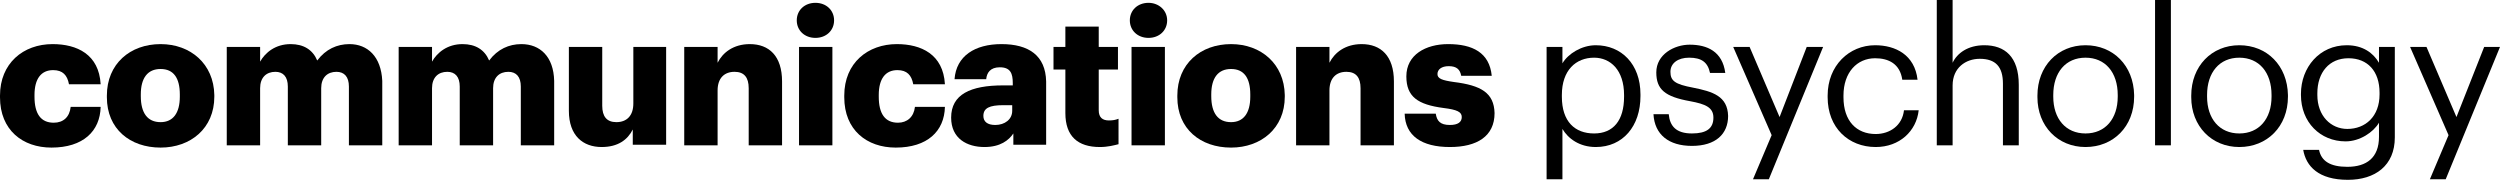 <?xml version="1.0" encoding="utf-8"?>
<!-- Generator: Adobe Illustrator 26.3.1, SVG Export Plug-In . SVG Version: 6.00 Build 0)  -->
<svg version="1.1" id="_x31_-line" xmlns="http://www.w3.org/2000/svg" xmlns:xlink="http://www.w3.org/1999/xlink" x="0px" y="0px"
	 width="442.1px" height="32px" viewBox="0 0 442.1 32" style="enable-background:new 0 0 442.1 32;" xml:space="preserve">
<g>
	<path d="M9.5,21.7c-2.3,0-3.4-1.6-3.4-4.6v-0.3c0-2.9,1.2-4.4,3.3-4.4c1.7,0,2.5,0.9,2.8,2.5h5.6c-0.3-5.3-4.2-7.1-8.5-7.1
		C4.1,7.8,0,11.2,0,16.9v0.3c0,5.8,4,8.9,9.1,8.9c5.6,0,8.6-2.9,8.7-7.2h-5.3C12.3,20.7,11.2,21.7,9.5,21.7z"/>
	<path d="M28.4,7.8c-5.4,0-9.5,3.5-9.5,9.1v0.3c0,5.6,4.1,8.9,9.5,8.9c5.3,0,9.5-3.4,9.5-9v-0.3C37.8,11.3,33.7,7.8,28.4,7.8z
		 M31.8,17.1c0,2.9-1.2,4.5-3.4,4.5c-2.3,0-3.5-1.6-3.5-4.6v-0.3c0-2.9,1.2-4.5,3.5-4.5c2.3,0,3.4,1.6,3.4,4.5V17.1z"/>
	<path d="M61.8,7.8c-2.2,0-4.2,0.9-5.7,2.9c-0.8-1.9-2.4-2.9-4.7-2.9c-2.7,0-4.5,1.5-5.4,3.1V8.3h-5.9v17.4h5.9V15.6
		c0-1.9,1.1-2.9,2.7-2.9c1.4,0,2.2,0.9,2.2,2.6v10.4h5.9V15.6c0-1.9,1.1-2.9,2.7-2.9c1.4,0,2.2,0.9,2.2,2.6v10.4h5.9V14.3
		C67.4,10,65,7.8,61.8,7.8z"/>
	<path d="M92.2,7.8c-2.2,0-4.2,0.9-5.7,2.9c-0.8-1.9-2.4-2.9-4.7-2.9c-2.7,0-4.5,1.5-5.4,3.1V8.3h-5.9v17.4h5.9V15.6
		c0-1.9,1.1-2.9,2.7-2.9c1.4,0,2.2,0.9,2.2,2.6v10.4h5.9V15.6c0-1.9,1.1-2.9,2.7-2.9c1.4,0,2.2,0.9,2.2,2.6v10.4h5.9V14.3
		C97.9,10,95.5,7.8,92.2,7.8z"/>
	<path d="M112,18.3c0,2.2-1.2,3.3-3,3.3c-1.7,0-2.5-1-2.5-2.9V8.3h-5.9v11.3c0,4.4,2.5,6.4,5.8,6.4c2.9,0,4.6-1.3,5.5-3.1v2.7h5.9
		V8.3H112V18.3z"/>
	<path d="M132.6,7.8c-2.9,0-4.8,1.5-5.7,3.3V8.3H121v17.4h5.9v-9.7c0-2.2,1.2-3.3,3-3.3c1.7,0,2.5,1,2.5,2.9v10.1h5.9V14.4
		C138.3,9.9,136,7.8,132.6,7.8z"/>
	<rect x="141.3" y="8.3" width="5.9" height="17.4"/>
	<path d="M144.2,0.5c-1.9,0-3.3,1.3-3.3,3.1s1.4,3.1,3.3,3.1c1.9,0,3.3-1.3,3.3-3.1S146.1,0.5,144.2,0.5z"/>
	<path d="M158.8,21.7c-2.3,0-3.4-1.6-3.4-4.6v-0.3c0-2.9,1.2-4.4,3.3-4.4c1.7,0,2.5,0.9,2.8,2.5h5.6c-0.3-5.3-4.2-7.1-8.5-7.1
		c-5.1,0-9.3,3.3-9.3,9.1v0.3c0,5.8,4,8.9,9.1,8.9c5.6,0,8.6-2.9,8.7-7.2h-5.3C161.6,20.7,160.4,21.7,158.8,21.7z"/>
	<path d="M177.1,7.8c-4.7,0-8,2.1-8.3,6.2h5.6c0.1-1.1,0.7-2.1,2.4-2.1c1.9,0,2.3,1.1,2.3,2.8v0.4h-1.7c-5.8,0-9.2,1.6-9.2,5.7
		c0,3.7,2.8,5.2,5.9,5.2c2.8,0,4.3-1.2,5.1-2.4v2h5.8V14.4C184.9,9.8,181.9,7.8,177.1,7.8z M179,19.6c0,1.5-1.3,2.5-3,2.5
		c-1.4,0-2.1-0.6-2.1-1.6c0-1.4,1.1-1.9,3.5-1.9h1.6V19.6z"/>
	<path d="M194.3,19.5v-7.2h3.4v-4h-3.4V4.7h-5.9v3.6h-2.1v4h2.1v7.7c0,4.1,2.2,6,6.1,6c1.4,0,2.5-0.3,3.3-0.5V21
		c-0.5,0.2-1,0.3-1.7,0.3C195,21.3,194.3,20.8,194.3,19.5z"/>
	<rect x="200.1" y="8.3" width="5.9" height="17.4"/>
	<path d="M203.1,0.5c-1.9,0-3.3,1.3-3.3,3.1s1.4,3.1,3.3,3.1c1.9,0,3.3-1.3,3.3-3.1S204.9,0.5,203.1,0.5z"/>
	<path d="M217.7,7.8c-5.4,0-9.5,3.5-9.5,9.1v0.3c0,5.6,4.1,8.9,9.5,8.9c5.3,0,9.5-3.4,9.5-9v-0.3C227.1,11.3,223,7.8,217.7,7.8z
		 M221.1,17.1c0,2.9-1.2,4.5-3.4,4.5c-2.3,0-3.5-1.6-3.5-4.6v-0.3c0-2.9,1.2-4.5,3.5-4.5c2.3,0,3.4,1.6,3.4,4.5V17.1z"/>
	<path d="M240.8,7.8c-2.9,0-4.8,1.5-5.7,3.3V8.3h-5.9v17.4h5.9v-9.7c0-2.2,1.2-3.3,3-3.3c1.7,0,2.5,1,2.5,2.9v10.1h5.9V14.4
		C246.5,9.9,244.2,7.8,240.8,7.8z"/>
	<path d="M257.1,14.5c-2.1-0.3-2.9-0.6-2.9-1.4c0-0.8,0.7-1.4,2-1.4c1.4,0,2,0.6,2.2,1.7h5.4c-0.4-4.1-3.4-5.6-7.7-5.6
		c-4,0-7.4,1.9-7.4,5.7c0,3.6,2,5,6.6,5.6c2.4,0.3,3.2,0.7,3.2,1.6c0,0.9-0.7,1.4-2.1,1.4c-1.7,0-2.3-0.7-2.5-2h-5.5
		c0.1,3.9,3,5.9,8,5.9c4.8,0,7.9-1.9,7.9-6C264.2,16.4,261.9,15.1,257.1,14.5z"/>
	<path d="M282.2,8c-2.5,0-4.9,1.5-5.9,3.2V8.3h-2.8v23.4h2.8v-8.9c1,1.7,3,3.2,5.9,3.2c4.8,0,7.9-3.7,7.9-9v-0.3
		C290.1,11.3,286.7,8,282.2,8z M287.2,17.1c0,4.2-1.9,6.5-5.3,6.5c-3.4,0-5.7-2.1-5.7-6.5v-0.3c0-4.4,2.5-6.6,5.7-6.6
		c2.9,0,5.3,2.2,5.3,6.6V17.1z"/>
	<path d="M299.4,15.5c-3.2-0.6-4-1.2-4-2.8c0-1.5,1.3-2.5,3.3-2.5c2.2,0,3.3,0.8,3.7,2.7h2.7c-0.5-3.8-3.2-5-6.3-5
		c-2.7,0-5.9,1.7-5.9,4.9c0,3,1.5,4.3,6,5.1c2.7,0.5,4.1,1.1,4.1,2.9c0,1.9-1.2,2.8-3.8,2.8c-2.8,0-3.9-1.3-4.1-3.4h-2.7
		c0.2,3.6,2.7,5.6,6.8,5.6c4.2,0,6.4-2.1,6.4-5.3C305.5,17,302.9,16.2,299.4,15.5z"/>
	<polygon points="314.7,20.7 309.4,8.3 306.5,8.3 313.3,23.9 310,31.7 312.8,31.7 322.4,8.3 319.5,8.3 	"/>
	<path d="M331.7,23.7c-3.4,0-5.7-2.3-5.7-6.5v-0.3c0-4.1,2.4-6.6,5.6-6.6c2.4,0,4.4,1,4.8,3.8h2.7c-0.5-4.4-3.9-6.1-7.5-6.1
		c-4.6,0-8.4,3.6-8.4,8.9v0.3c0,5.4,3.7,8.8,8.5,8.8c4.2,0,7.2-2.8,7.6-6.5h-2.6C336.4,22.2,334.2,23.7,331.7,23.7z"/>
	<path d="M350.9,8c-2.9,0-4.8,1.4-5.6,3.1V0h-2.8v25.7h2.8V15.1c0-3.1,2.3-4.7,4.8-4.7c2.8,0,4.1,1.4,4.1,4.4v10.9h2.8V15
		C357,10,354.5,8,350.9,8z"/>
	<path d="M368.8,8c-4.9,0-8.5,3.7-8.5,8.9v0.3c0,5.1,3.6,8.8,8.5,8.8c4.9,0,8.6-3.6,8.6-8.9v-0.3C377.3,11.6,373.7,8,368.8,8z
		 M374.5,17.1c0,3.9-2.2,6.5-5.7,6.5c-3.5,0-5.7-2.6-5.7-6.5v-0.3c0-4,2.2-6.6,5.7-6.6c3.5,0,5.7,2.6,5.7,6.6V17.1z"/>
	<rect x="381.1" width="2.8" height="25.7"/>
	<path d="M396,8c-4.9,0-8.5,3.7-8.5,8.9v0.3c0,5.1,3.6,8.8,8.5,8.8c4.9,0,8.6-3.6,8.6-8.9v-0.3C404.5,11.6,400.9,8,396,8z
		 M401.7,17.1c0,3.9-2.2,6.5-5.7,6.5c-3.5,0-5.7-2.6-5.7-6.5v-0.3c0-4,2.2-6.6,5.7-6.6c3.5,0,5.7,2.6,5.7,6.6V17.1z"/>
	<path d="M420.7,11.1c-1-1.7-2.8-3.1-5.7-3.1c-4.8,0-8.1,3.9-8.1,8.6v0.2c0,4.8,3.4,8.2,7.9,8.2c2.5,0,4.9-1.6,5.9-3.3v2.5
		c0,3.7-2.2,5.3-5.6,5.3c-3,0-4.6-1-5-3h-2.8c0.5,2.9,2.7,5.3,7.9,5.3c4.8,0,8.3-2.5,8.3-7.5V8.3h-2.8V11.1z M420.8,16.7
		c0,3.9-2.5,6.1-5.7,6.1c-2.9,0-5.3-2.3-5.3-6v-0.3c0-3.7,2.1-6.2,5.5-6.2c3.4,0,5.5,2.3,5.5,6.1V16.7z"/>
	<polygon points="439.3,8.3 434.4,20.7 429.1,8.3 426.2,8.3 433,23.9 429.7,31.7 432.5,31.7 442.1,8.3 	"/>
</g>
</svg>
